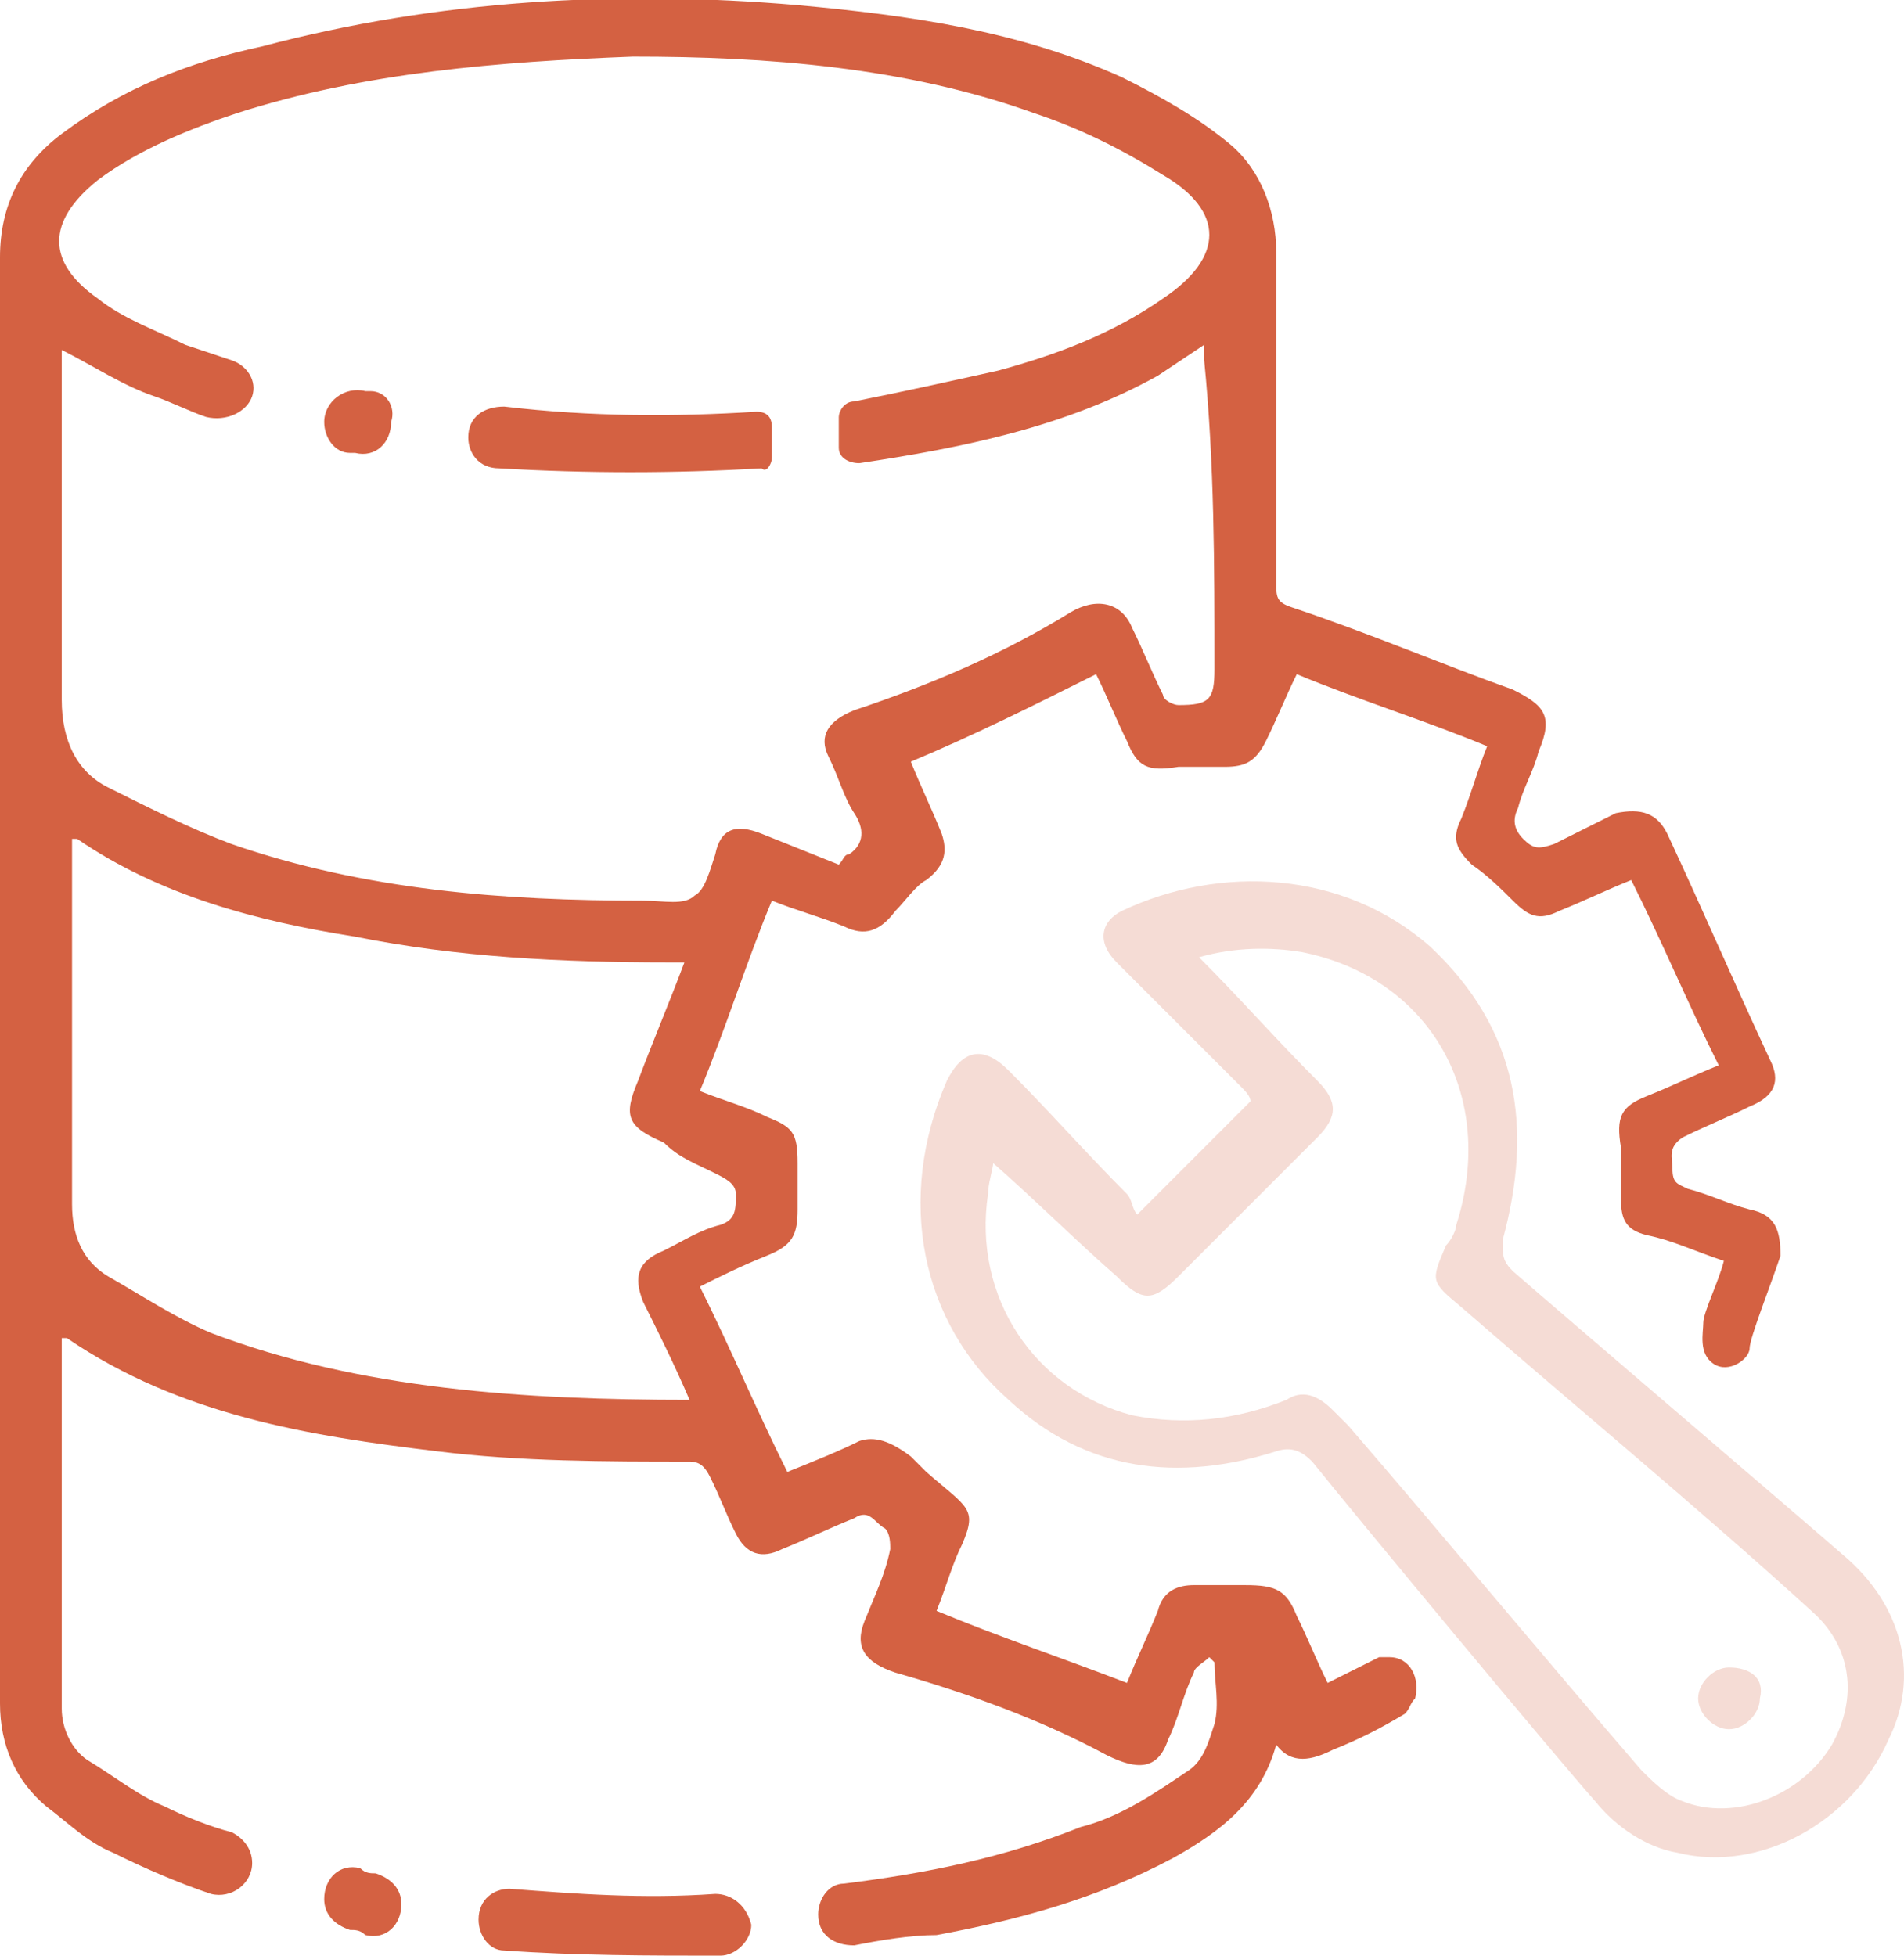 <?xml version="1.0" encoding="utf-8"?>
<!-- Generator: Adobe Illustrator 24.1.0, SVG Export Plug-In . SVG Version: 6.00 Build 0)  -->
<svg version="1.1" id="Layer_1" xmlns="http://www.w3.org/2000/svg" xmlns:xlink="http://www.w3.org/1999/xlink" x="0px" y="0px"
	 viewBox="0 0 37 38" style="enable-background:new 0 0 37 38;" xml:space="preserve">
<style type="text/css">
	.st0{clip-path:url(#SVGID_2_);}
	.st1{fill:#D46142;}
	.st2{opacity:0.22;fill:#D46142;}
</style>
<g>
	<defs>
		<rect id="SVGID_1_" width="37" height="38"/>
	</defs>
	<clipPath id="SVGID_2_">
		<use xlink:href="#SVGID_1_"  style="overflow:visible;"/>
	</clipPath>
	<g class="st0">
		<g>
			<path class="st1" d="M6.8,37.5c0.1,0,0.2,0,0.3,0.1c0.4,0.1,0.7-0.2,0.7-0.6c0,0,0,0,0,0c0-0.3-0.2-0.5-0.5-0.6
				c-0.1,0-0.2,0-0.3-0.1c-0.4-0.1-0.7,0.2-0.7,0.6C6.3,37.2,6.5,37.4,6.8,37.5z"/>
			<path class="st1" d="M13.9,36.8c-1.4,0.1-2.7,0-4-0.1c-0.3,0-0.6,0.2-0.6,0.6v0c0,0.3,0.2,0.6,0.5,0.6c1.4,0.1,2.8,0.1,4.2,0.1
				c0.3,0,0.6-0.3,0.6-0.6C14.5,37,14.2,36.8,13.9,36.8z"/>
			<path class="st1" d="M34,23.5c-0.4-0.1-0.8-0.3-1.2-0.4c-0.2-0.1-0.3-0.1-0.3-0.4c0-0.2-0.1-0.4,0.2-0.6c0.4-0.2,0.9-0.4,1.3-0.6
				c0.5-0.2,0.6-0.5,0.4-0.9c-0.7-1.5-1.3-2.9-2-4.4c-0.2-0.4-0.5-0.5-1-0.4c-0.4,0.2-0.8,0.4-1.2,0.6c-0.3,0.1-0.4,0.1-0.6-0.1
				c-0.2-0.2-0.2-0.4-0.1-0.6c0.1-0.4,0.3-0.7,0.4-1.1c0.3-0.7,0.1-0.9-0.5-1.2c-1.4-0.5-2.8-1.1-4.3-1.6c-0.3-0.1-0.3-0.2-0.3-0.5
				c0-2.1,0-4.3,0-6.4c0-0.8-0.3-1.6-0.9-2.1c-0.6-0.5-1.3-0.9-2.1-1.3c-2-0.9-4.1-1.2-6.3-1.4C12-0.2,8.5,0,5.1,0.9
				C3.7,1.2,2.4,1.7,1.2,2.6C0.4,3.2,0,4,0,5c0,9.4,0,18.7,0,28.1c0,0.8,0.3,1.5,0.9,2c0.4,0.3,0.8,0.7,1.3,0.9
				c0.6,0.3,1.3,0.6,1.9,0.8c0.4,0.1,0.8-0.2,0.8-0.6c0-0.3-0.2-0.5-0.4-0.6c-0.4-0.1-0.9-0.3-1.3-0.5c-0.5-0.2-1-0.6-1.5-0.9
				c-0.3-0.2-0.5-0.6-0.5-1c0-2.4,0-4.7,0-7.1c0,0,0-0.1,0-0.1c0,0,0.1,0,0.1,0c2.2,1.5,4.7,1.9,7.2,2.2c1.6,0.2,3.3,0.2,4.9,0.2
				c0.2,0,0.3,0.1,0.4,0.3c0.2,0.4,0.3,0.7,0.5,1.1c0.2,0.4,0.5,0.5,0.9,0.3c0.5-0.2,0.9-0.4,1.4-0.6c0.3-0.2,0.4,0.1,0.6,0.2
				c0.1,0.1,0.1,0.3,0.1,0.4c-0.1,0.5-0.3,0.9-0.5,1.4c-0.2,0.5,0,0.8,0.6,1c1.4,0.4,2.8,0.9,4.1,1.6c0.6,0.3,1,0.3,1.2-0.3
				c0.2-0.4,0.3-0.9,0.5-1.3c0-0.1,0.2-0.2,0.3-0.3c0,0,0.1,0.1,0.1,0.1c0,0.4,0.1,0.8,0,1.2c-0.1,0.3-0.2,0.7-0.5,0.9
				c-0.6,0.4-1.3,0.9-2.1,1.1c-1.5,0.6-3,0.9-4.6,1.1c-0.3,0-0.5,0.3-0.5,0.6c0,0.4,0.3,0.6,0.7,0.6c0.5-0.1,1.1-0.2,1.6-0.2
				c1.6-0.3,3.1-0.7,4.6-1.5c0.9-0.5,1.7-1.1,2-2.2c0.3,0.4,0.7,0.3,1.1,0.1c0.5-0.2,0.9-0.4,1.4-0.7c0.1-0.1,0.1-0.2,0.2-0.3
				c0.1-0.4-0.1-0.8-0.5-0.8c-0.1,0-0.1,0-0.2,0c-0.2,0.1-0.8,0.4-1,0.5c-0.2-0.4-0.4-0.9-0.6-1.3c-0.2-0.5-0.4-0.6-1-0.6
				c-0.3,0-0.7,0-1,0s-0.6,0.1-0.7,0.5c-0.2,0.5-0.4,0.9-0.6,1.4c-1.3-0.5-2.5-0.9-3.7-1.4c0.2-0.5,0.3-0.9,0.5-1.3
				c0.3-0.7,0.1-0.7-0.7-1.4c-0.1-0.1-0.2-0.2-0.3-0.3C17.3,28,17,27.9,16.7,28c-0.4,0.2-0.9,0.4-1.4,0.6c-0.6-1.2-1.1-2.4-1.7-3.6
				c0.4-0.2,0.8-0.4,1.3-0.6c0.5-0.2,0.6-0.4,0.6-0.9c0-0.3,0-0.6,0-0.9c0-0.6-0.1-0.7-0.6-0.9c-0.4-0.2-0.8-0.3-1.3-0.5
				c0.5-1.2,0.9-2.5,1.4-3.7c0.5,0.2,0.9,0.3,1.4,0.5c0.4,0.2,0.7,0.1,1-0.3c0.2-0.2,0.4-0.5,0.6-0.6c0.4-0.3,0.4-0.6,0.3-0.9
				c-0.2-0.5-0.4-0.9-0.6-1.4c1.2-0.5,2.4-1.1,3.6-1.7c0.2,0.4,0.4,0.9,0.6,1.3c0.2,0.5,0.4,0.6,1,0.5c0.3,0,0.6,0,0.9,0
				c0.4,0,0.6-0.1,0.8-0.5c0.2-0.4,0.4-0.9,0.6-1.3c1.2,0.5,2.5,0.9,3.7,1.4c-0.2,0.5-0.3,0.9-0.5,1.4c-0.2,0.4-0.1,0.6,0.2,0.9
				c0.3,0.2,0.6,0.5,0.8,0.7c0.3,0.3,0.5,0.4,0.9,0.2c0.5-0.2,0.9-0.4,1.4-0.6c0.6,1.2,1.1,2.4,1.7,3.6c-0.5,0.2-0.9,0.4-1.4,0.6
				c-0.5,0.2-0.6,0.4-0.5,1c0,0.3,0,0.7,0,1c0,0.4,0.1,0.6,0.5,0.7c0.5,0.1,0.9,0.3,1.5,0.5c-0.1,0.4-0.4,1-0.4,1.2
				c0,0.2-0.1,0.6,0.2,0.8c0.3,0.2,0.7-0.1,0.7-0.3s0.4-1.2,0.6-1.8C34.6,23.9,34.5,23.6,34,23.5L34,23.5z M13.9,22.8
				c0.2,0.1,0.4,0.2,0.4,0.4c0,0.3,0,0.5-0.3,0.6c-0.4,0.1-0.7,0.3-1.1,0.5c-0.5,0.2-0.6,0.5-0.4,1c0.3,0.6,0.6,1.2,0.9,1.9
				c-3.2,0-6.4-0.2-9.3-1.3c-0.7-0.3-1.3-0.7-2-1.1c-0.5-0.3-0.7-0.8-0.7-1.4c0-2.3,0-4.7,0-7.1c0.1,0,0.1,0,0.1,0
				c1.6,1.1,3.5,1.6,5.4,1.9c2,0.4,4,0.5,6.1,0.5c0.1,0,0.2,0,0.3,0c-0.3,0.8-0.6,1.5-0.9,2.3c-0.3,0.7-0.2,0.9,0.5,1.2
				C13.2,22.5,13.5,22.6,13.9,22.8L13.9,22.8z M23.6,13c0,0.6-0.1,0.7-0.7,0.7c-0.1,0-0.3-0.1-0.3-0.2c-0.2-0.4-0.4-0.9-0.6-1.3
				c-0.2-0.5-0.7-0.6-1.2-0.3c-1.3,0.8-2.7,1.4-4.2,1.9c-0.5,0.2-0.7,0.5-0.5,0.9c0.2,0.4,0.3,0.8,0.5,1.1c0.2,0.3,0.2,0.6-0.1,0.8
				c-0.1,0-0.1,0.1-0.2,0.2c-0.5-0.2-1-0.4-1.5-0.6c-0.5-0.2-0.8-0.1-0.9,0.4c-0.1,0.3-0.2,0.7-0.4,0.8c-0.2,0.2-0.6,0.1-1,0.1
				c-2.7,0-5.4-0.2-8-1.1c-0.8-0.3-1.6-0.7-2.4-1.1c-0.6-0.3-0.9-0.9-0.9-1.7c0-2.2,0-4.3,0-6.5V6.8c0.6,0.3,1.2,0.7,1.8,0.9
				c0.3,0.1,0.7,0.3,1,0.4C4.4,8.2,4.8,8,4.9,7.7C5,7.4,4.8,7.1,4.5,7C4.2,6.9,3.9,6.8,3.6,6.7C3,6.4,2.4,6.2,1.9,5.8
				c-1-0.7-1-1.5,0-2.3c0.8-0.6,1.8-1,2.7-1.3c2.5-0.8,5.1-1,7.7-1.1c2.6,0,5.3,0.2,7.8,1.1c0.9,0.3,1.7,0.7,2.5,1.2
				c1.2,0.7,1.2,1.6,0,2.4c-1,0.7-2.1,1.1-3.2,1.4c-0.9,0.2-1.8,0.4-2.8,0.6c-0.2,0-0.3,0.2-0.3,0.3v0.6c0,0.2,0.2,0.3,0.4,0.3h0
				c2-0.3,4-0.7,5.8-1.7c0.3-0.2,0.6-0.4,0.9-0.6c0,0.1,0,0.2,0,0.3C23.6,9,23.6,11,23.6,13L23.6,13z"/>
			<path class="st1" d="M14.7,8c-1.6,0.1-3.2,0.1-4.9-0.1c-0.4,0-0.7,0.2-0.7,0.6c0,0.3,0.2,0.6,0.6,0.6c1.7,0.1,3.4,0.1,5.1,0
				C14.9,9.2,15,9,15,8.9V8.3C15,8.1,14.9,8,14.7,8L14.7,8z"/>
			<path class="st1" d="M7.2,7.6c0,0-0.1,0-0.1,0C6.7,7.5,6.3,7.8,6.3,8.2c0,0.3,0.2,0.6,0.5,0.6c0,0,0.1,0,0.1,0
				c0.4,0.1,0.7-0.2,0.7-0.6C7.7,7.9,7.5,7.6,7.2,7.6z"/>
		</g>
		<path class="st2" d="M35.8,30.2c-0.8-0.7-5.6-4.8-6.4-5.5c-0.2-0.2-0.2-0.3-0.2-0.6c0.6-2.2,0.3-4.1-1.4-5.7
			c-1.7-1.5-4.1-1.6-6-0.7c-0.4,0.2-0.5,0.6-0.1,1c0.8,0.8,1.6,1.6,2.4,2.4c0.1,0.1,0.2,0.2,0.2,0.3c-0.7,0.7-1.4,1.4-2.2,2.2
			c-0.1-0.1-0.1-0.3-0.2-0.4c-0.8-0.8-1.5-1.6-2.3-2.4c-0.5-0.5-0.9-0.4-1.2,0.2c-1,2.3-0.5,4.7,1.2,6.2c1.5,1.4,3.3,1.6,5.2,1
			c0.3-0.1,0.5,0,0.7,0.2c0.8,1,4.7,5.7,5.5,6.6c0.4,0.5,1,0.9,1.6,1c1.6,0.4,3.4-0.6,4.1-2.2C37.3,32.6,37,31.2,35.8,30.2
			L35.8,30.2z M35.6,33.9c-0.6,1-1.9,1.5-2.9,1.1c-0.3-0.1-0.6-0.4-0.8-0.6c-1.9-2.2-3.8-4.5-5.7-6.7c-0.1-0.1-0.2-0.2-0.3-0.3
			c-0.3-0.3-0.6-0.4-0.9-0.2c-1,0.4-2,0.5-3,0.3c-1.9-0.5-3.1-2.3-2.8-4.3c0-0.2,0.1-0.5,0.1-0.6c0.8,0.7,1.6,1.5,2.4,2.2
			c0.5,0.5,0.7,0.5,1.2,0c0.9-0.9,1.8-1.8,2.7-2.7c0.4-0.4,0.4-0.7,0-1.1c-0.8-0.8-1.5-1.6-2.3-2.4c0.7-0.2,1.4-0.2,2-0.1
			c2.5,0.5,3.8,2.8,3,5.3c0,0.1-0.1,0.3-0.2,0.4c-0.3,0.7-0.3,0.7,0.3,1.2c2.3,2,4.6,3.9,6.8,5.9C36,32,36.1,33,35.6,33.9L35.6,33.9
			z M34.2,33c0,0.3-0.3,0.6-0.6,0.6c-0.3,0-0.6-0.3-0.6-0.6c0-0.3,0.3-0.6,0.6-0.6C34,32.4,34.3,32.6,34.2,33L34.2,33z"/>
	</g>
</g>
</svg>
